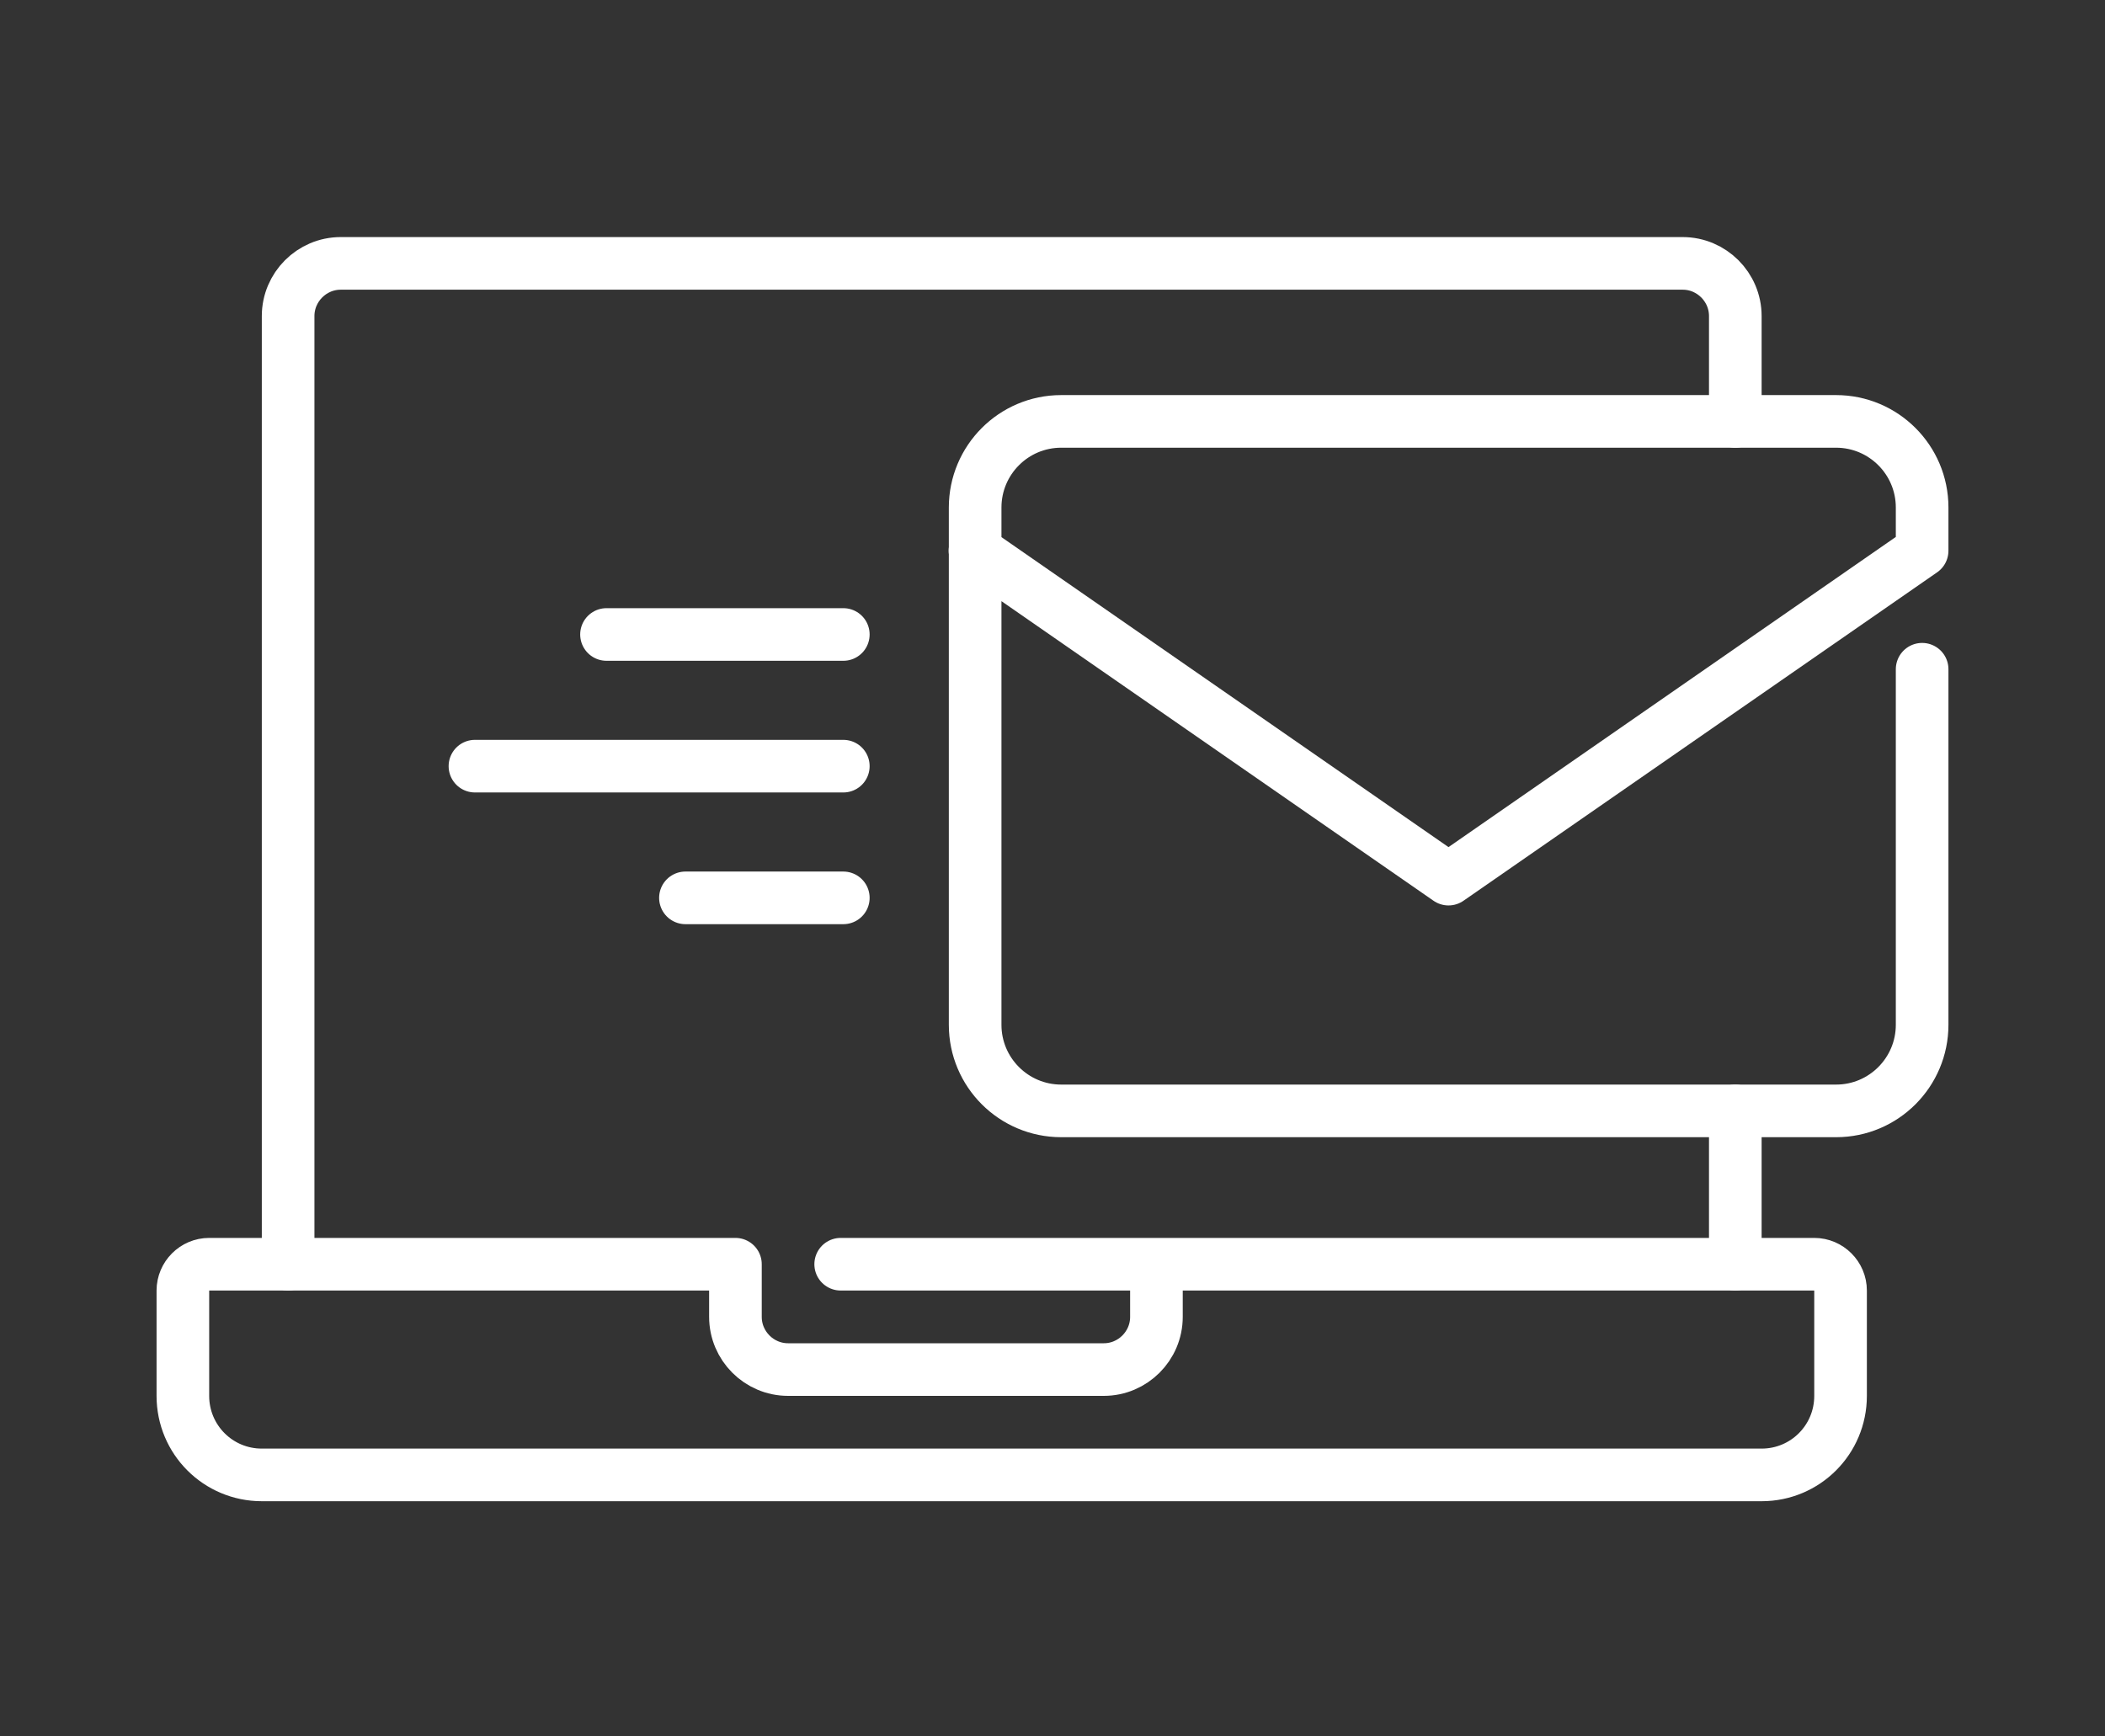 <svg fill="none" height="66" viewBox="0 0 80 66" width="80" xmlns="http://www.w3.org/2000/svg" xmlns:xlink="http://www.w3.org/1999/xlink"><rect x="0" y="0" width="80" height="66" fill="#333333" stroke="none"/><clipPath id="a"><path d="m0 0h80v65.07h-80z"/></clipPath><g clip-path="url(#a)" stroke="#fff" stroke-linecap="round" stroke-linejoin="round" stroke-width="2"><path d="m10.95 48.052v-36.039c0-1.101.9-2.002 2-2.002h51c1.1 0 2 .901 2 2.002v4.004"/><path d="m43.95 48.052v2.002c0 1.101-.9 2.002-2 2.002h-12c-1.1 0-2-.901-2-2.002v-2.002h-20c-.55 0-1 .45-1 1.001v4.004c0 1.662 1.34 3.003 3 3.003h57c1.66 0 3-1.341 3-3.003v-4.004c0-.551-.45-1.001-1-1.001h-37"/><path d="m37.05 20.932 18 12.483 18-12.483v-1.642c0-1.812-1.47-3.273-3.27-3.273h-29.45c-1.81 0-3.27 1.472-3.27 3.273v19.661c0 1.812 1.47 3.273 3.27 3.273h29.45c1.81 0 3.27-1.472 3.27-3.273v-13.514"/><path d="m32.05 24.116h-9"/><path d="m32.05 29.121h-14"/><path d="m32.05 34.127h-6"/><path d="m65.95 42.225v5.826"/></g></svg>